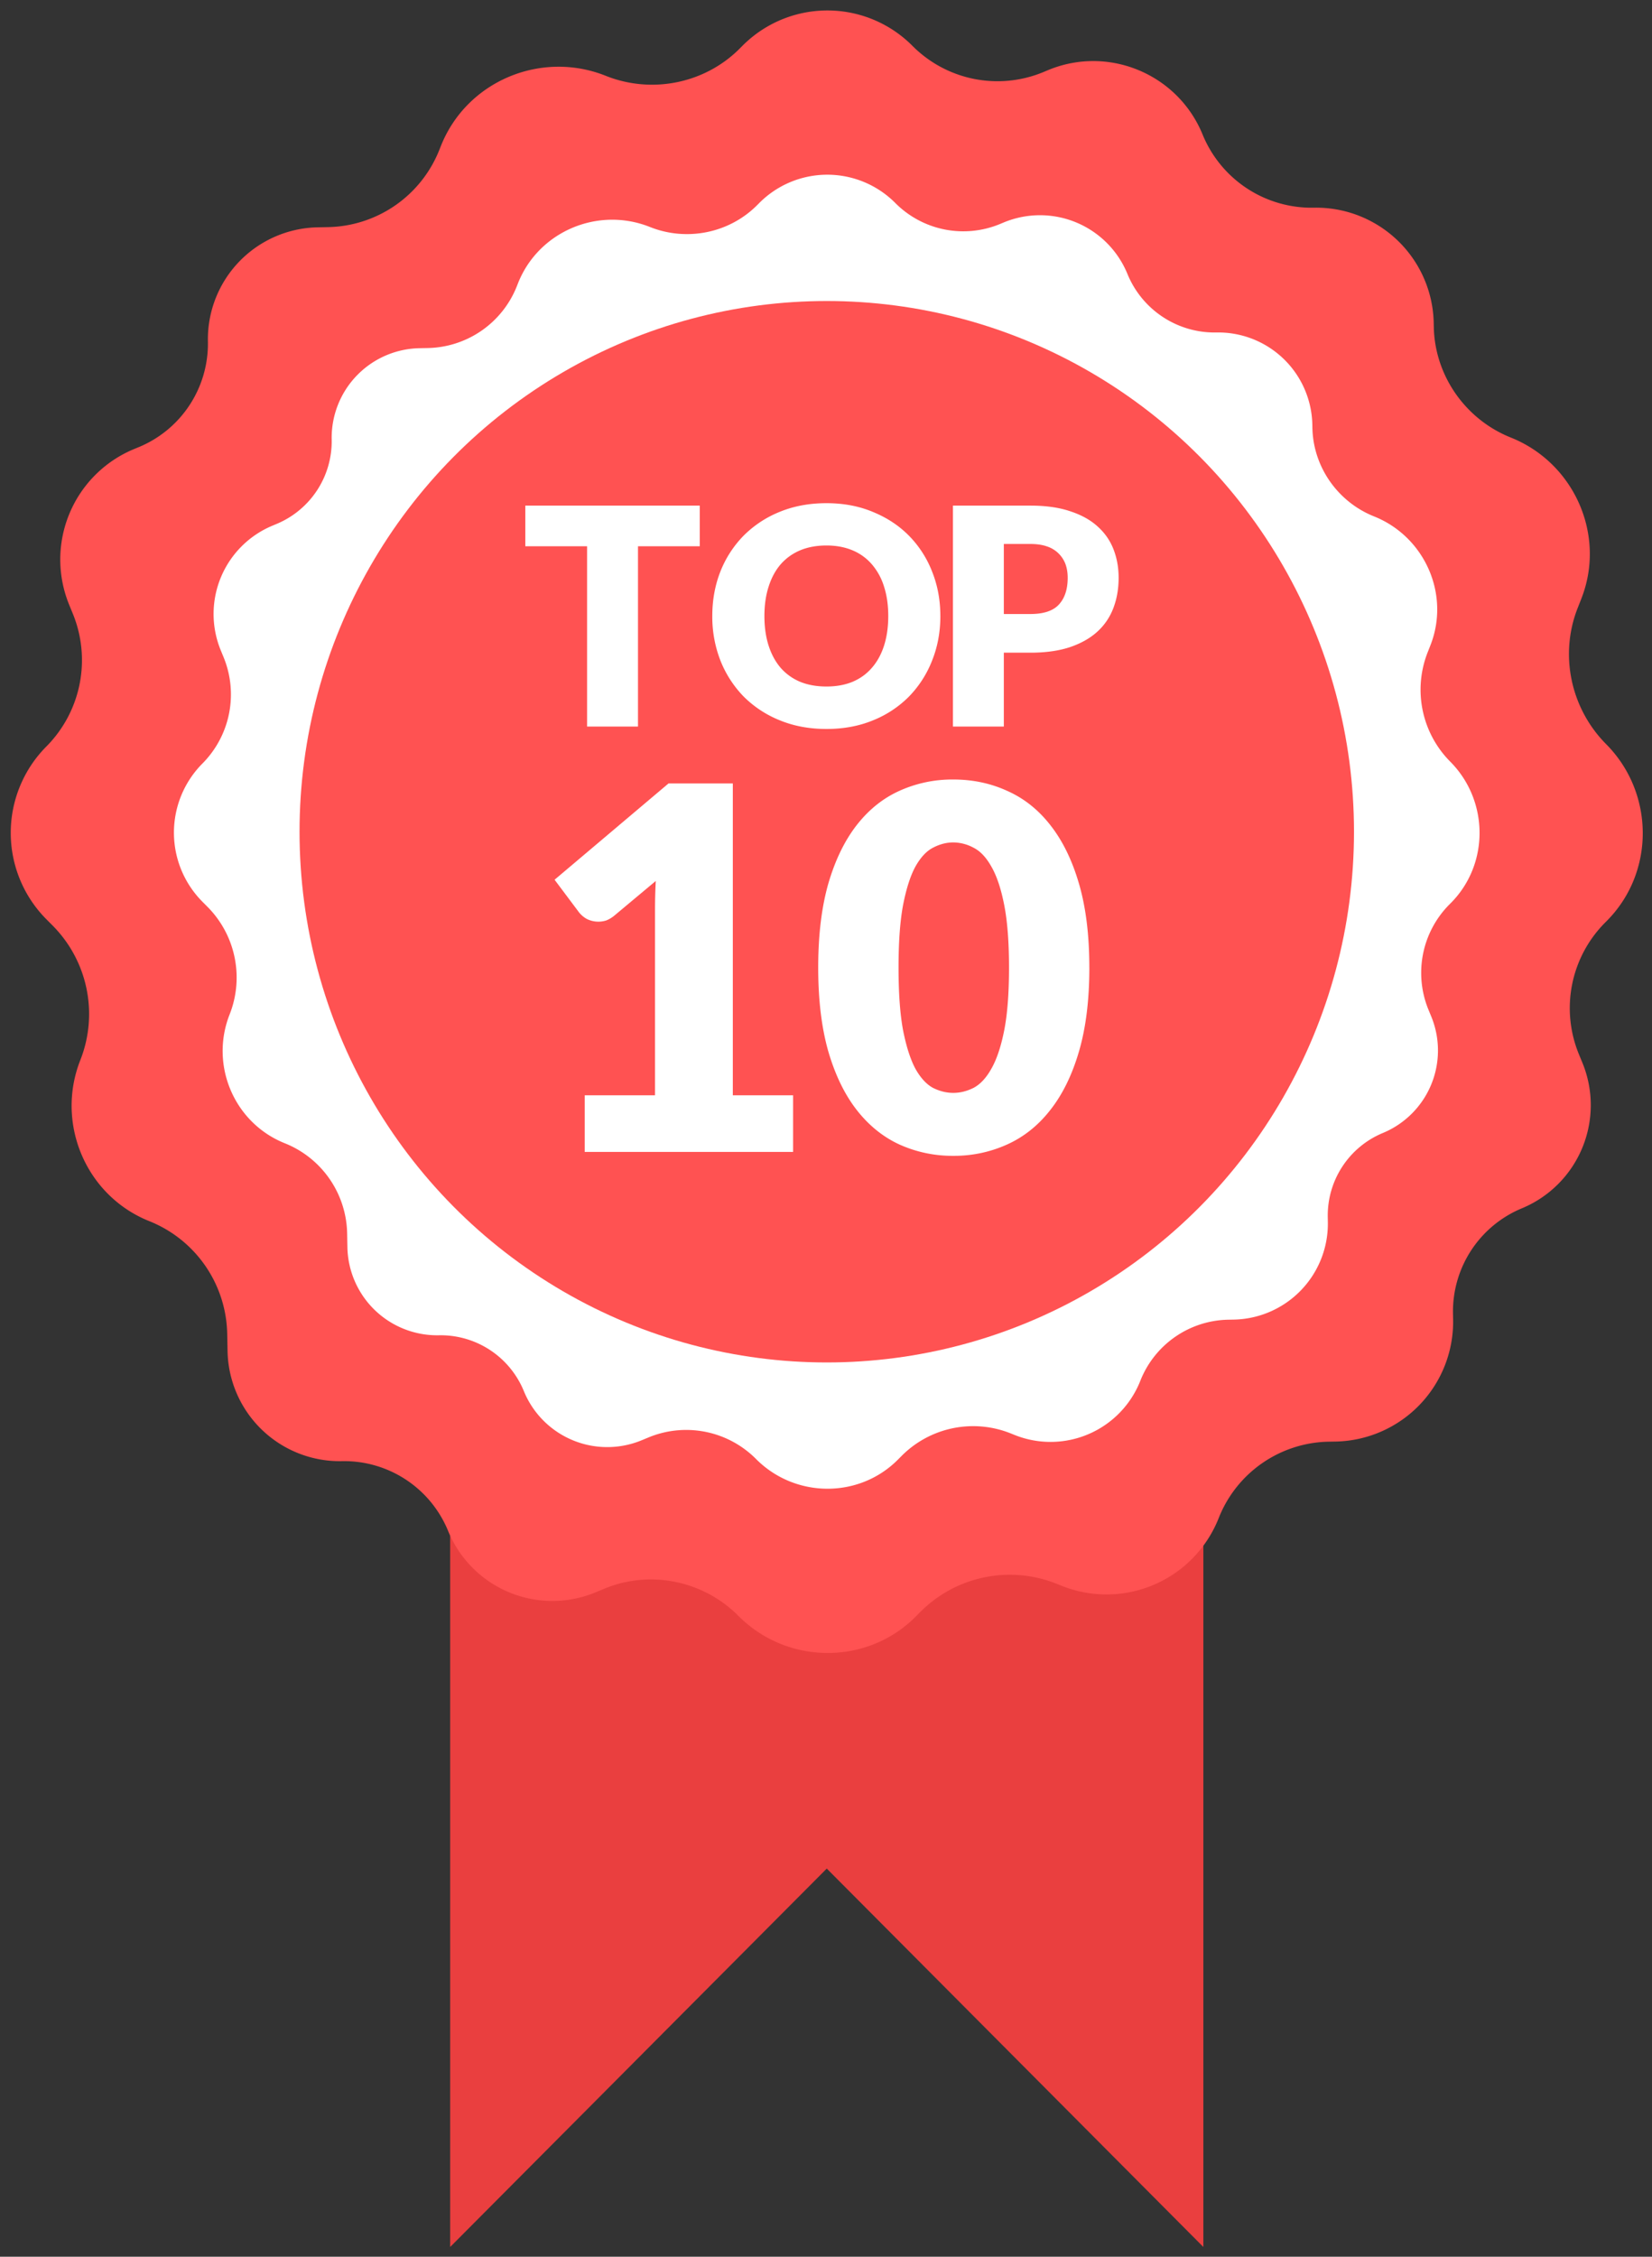 <svg width="82" height="112" fill="none" xmlns="http://www.w3.org/2000/svg"><rect width="100%" height="100%" fill="#333333" stroke="none"/><path d="M22.345 111.515V57.583h37.386v53.932l-18.693-18.78-18.693 18.78Z" fill="#EA3F3F"/><path fill-rule="evenodd" clip-rule="evenodd" d="M3.615 30.458a6.082 6.082 0 0 1-1.314 6.59 6.082 6.082 0 0 0 0 8.573l.324.326a6.228 6.228 0 0 1 1.362 6.664c-1.242 3.149.283 6.738 3.426 7.994a6.148 6.148 0 0 1 3.865 5.59l.017.858a5.571 5.571 0 0 0 5.68 5.462 5.577 5.577 0 0 1 5.268 3.464 5.591 5.591 0 0 0 7.312 3.05l.447-.185c2.275-.943 4.915-.396 6.65 1.35 2.417 2.433 6.386 2.466 8.804.033l.223-.225a6.262 6.262 0 0 1 6.766-1.401l.255.102a5.988 5.988 0 0 0 7.793-3.364 5.988 5.988 0 0 1 5.452-3.79l.348-.006a5.953 5.953 0 0 0 5.835-6.068l-.006-.28a5.542 5.542 0 0 1 3.419-5.228 5.542 5.542 0 0 0 3.007-7.218l-.18-.437a6.016 6.016 0 0 1 1.3-6.52l.087-.087c2.404-2.418 2.37-6.358-.033-8.776-1.759-1.77-2.326-4.436-1.41-6.757l.177-.45c1.246-3.157-.346-6.748-3.497-8.007-2.25-.899-3.776-3.071-3.823-5.494l-.004-.19a5.837 5.837 0 0 0-5.951-5.723 5.845 5.845 0 0 1-5.52-3.63c-1.229-3.004-4.668-4.443-7.666-3.2l-.24.1a5.949 5.949 0 0 1-6.498-1.303 5.949 5.949 0 0 0-8.44 0l-.128.129c-1.733 1.743-4.37 2.271-6.653 1.359-3.22-1.287-6.918.27-8.19 3.495l-.068.171a6.073 6.073 0 0 1-5.53 3.843l-.515.01a5.557 5.557 0 0 0-5.446 5.664 5.557 5.557 0 0 1-3.428 5.242l-.238.098a5.934 5.934 0 0 0-3.22 7.73l.181.442Z" fill="#FF5252"/><path fill-rule="evenodd" clip-rule="evenodd" d="M11.1 32.621a4.865 4.865 0 0 1-1.052 5.272 4.865 4.865 0 0 0 0 6.859l.26.261a4.982 4.982 0 0 1 1.09 5.331c-.995 2.52.226 5.39 2.74 6.395a4.919 4.919 0 0 1 3.093 4.472l.013.687a4.457 4.457 0 0 0 4.544 4.37 4.461 4.461 0 0 1 4.214 2.77 4.473 4.473 0 0 0 5.85 2.44l.357-.148a4.888 4.888 0 0 1 5.32 1.08c1.934 1.947 5.11 1.973 7.043.027l.179-.18a5.01 5.01 0 0 1 5.413-1.121l.204.082a4.79 4.79 0 0 0 6.234-2.691 4.79 4.79 0 0 1 4.362-3.032l.278-.005a4.763 4.763 0 0 0 4.668-4.855l-.004-.224a4.433 4.433 0 0 1 2.734-4.182 4.433 4.433 0 0 0 2.406-5.774l-.144-.35a4.813 4.813 0 0 1 1.04-5.216l.07-.07c1.923-1.934 1.895-5.086-.027-7.02a5.062 5.062 0 0 1-1.128-5.406l.142-.36c.997-2.526-.276-5.398-2.797-6.405-1.8-.72-3.021-2.457-3.059-4.396l-.003-.152a4.67 4.67 0 0 0-4.761-4.579 4.676 4.676 0 0 1-4.416-2.904 4.69 4.69 0 0 0-6.133-2.56l-.192.08a4.759 4.759 0 0 1-5.198-1.042 4.76 4.76 0 0 0-6.752 0l-.103.103c-1.386 1.395-3.496 1.817-5.322 1.088-2.575-1.03-5.534.216-6.552 2.796l-.054.137a4.858 4.858 0 0 1-4.424 3.074l-.412.008a4.445 4.445 0 0 0-4.357 4.531 4.445 4.445 0 0 1-2.742 4.193l-.19.08a4.748 4.748 0 0 0-2.577 6.183l.145.353Z" fill="#fff"/><ellipse cx="41.038" cy="41.278" rx="26.17" ry="26.339" fill="#FF5252"/><path d="M34.734 25.093v2.017h-3.066v8.948h-2.527V27.11h-3.066v-2.017h8.659ZM46.677 30.571c0 .793-.137 1.53-.411 2.213a5.33 5.33 0 0 1-1.145 1.783 5.28 5.28 0 0 1-1.787 1.182c-.692.286-1.463.429-2.31.429s-1.62-.143-2.318-.43a5.36 5.36 0 0 1-1.794-1.18 5.427 5.427 0 0 1-1.152-1.784 5.974 5.974 0 0 1-.404-2.213c0-.792.135-1.53.404-2.212a5.341 5.341 0 0 1 1.152-1.776 5.36 5.36 0 0 1 1.794-1.182c.698-.286 1.47-.429 2.318-.429.847 0 1.618.146 2.31.437.698.286 1.294.68 1.787 1.181a5.248 5.248 0 0 1 1.145 1.776c.274.683.41 1.418.41 2.205Zm-2.587 0c0-.542-.07-1.028-.21-1.46a3.07 3.07 0 0 0-.605-1.106 2.563 2.563 0 0 0-.957-.692c-.38-.16-.81-.241-1.294-.241-.488 0-.925.08-1.308.24-.38.161-.7.392-.965.693-.26.301-.459.67-.598 1.106-.14.432-.21.918-.21 1.46 0 .547.07 1.039.21 1.475.14.432.339.798.598 1.099.264.301.586.532.965.692.383.156.82.234 1.308.234.484 0 .915-.078 1.294-.234.378-.16.698-.391.957-.692.264-.301.466-.667.605-1.099.14-.436.21-.928.21-1.475ZM49.827 32.393v3.665H47.3V25.093h3.843c.768 0 1.426.093 1.974.279.553.18 1.007.43 1.36.752.36.321.624.7.793 1.136.17.437.255.908.255 1.415 0 .547-.088 1.049-.262 1.505a3.022 3.022 0 0 1-.8 1.174c-.36.326-.815.582-1.369.768-.548.18-1.198.27-1.951.27h-1.316Zm0-1.92h1.316c.658 0 1.132-.157 1.42-.473.29-.317.434-.758.434-1.325 0-.25-.037-.479-.112-.685a1.464 1.464 0 0 0-.92-.873c-.229-.08-.503-.12-.822-.12h-1.316v3.477ZM29.023 54.358h3.49V45.14c0-.452.012-.925.037-1.418l-2.056 1.718a1.436 1.436 0 0 1-.399.239 1.286 1.286 0 0 1-.972-.075 1.33 1.33 0 0 1-.374-.314l-1.221-1.63 5.657-4.78h3.19v15.478h2.992v2.81H29.023v-2.81ZM54.072 48.018c0 1.597-.17 2.98-.511 4.151-.341 1.17-.815 2.14-1.421 2.91-.598.77-1.313 1.342-2.144 1.718a6.364 6.364 0 0 1-2.679.565 6.363 6.363 0 0 1-2.679-.565c-.814-.376-1.52-.949-2.119-1.718-.598-.77-1.067-1.74-1.408-2.91-.332-1.17-.498-2.554-.498-4.151s.166-2.981.498-4.152c.34-1.17.81-2.14 1.408-2.91.599-.769 1.305-1.337 2.119-1.705a6.362 6.362 0 0 1 2.68-.565c.963 0 1.856.188 2.678.565.831.368 1.546.936 2.144 1.705.606.77 1.08 1.74 1.42 2.91.341 1.17.511 2.555.511 4.152Zm-3.988 0c0-1.263-.08-2.296-.237-3.098-.158-.811-.37-1.447-.636-1.907-.257-.46-.552-.773-.884-.94a2.14 2.14 0 0 0-1.01-.264c-.34 0-.677.088-1.01.264-.323.167-.614.48-.872.94-.249.46-.452 1.096-.61 1.907-.15.802-.224 1.835-.224 3.098 0 1.27.074 2.308.224 3.11.158.803.361 1.438.61 1.907.258.46.549.777.873.953.332.167.669.25 1.01.25.34 0 .676-.083 1.009-.25.332-.176.627-.493.884-.953.266-.468.478-1.104.636-1.907.158-.802.237-1.84.237-3.11Z" fill="#fff"/></svg>
